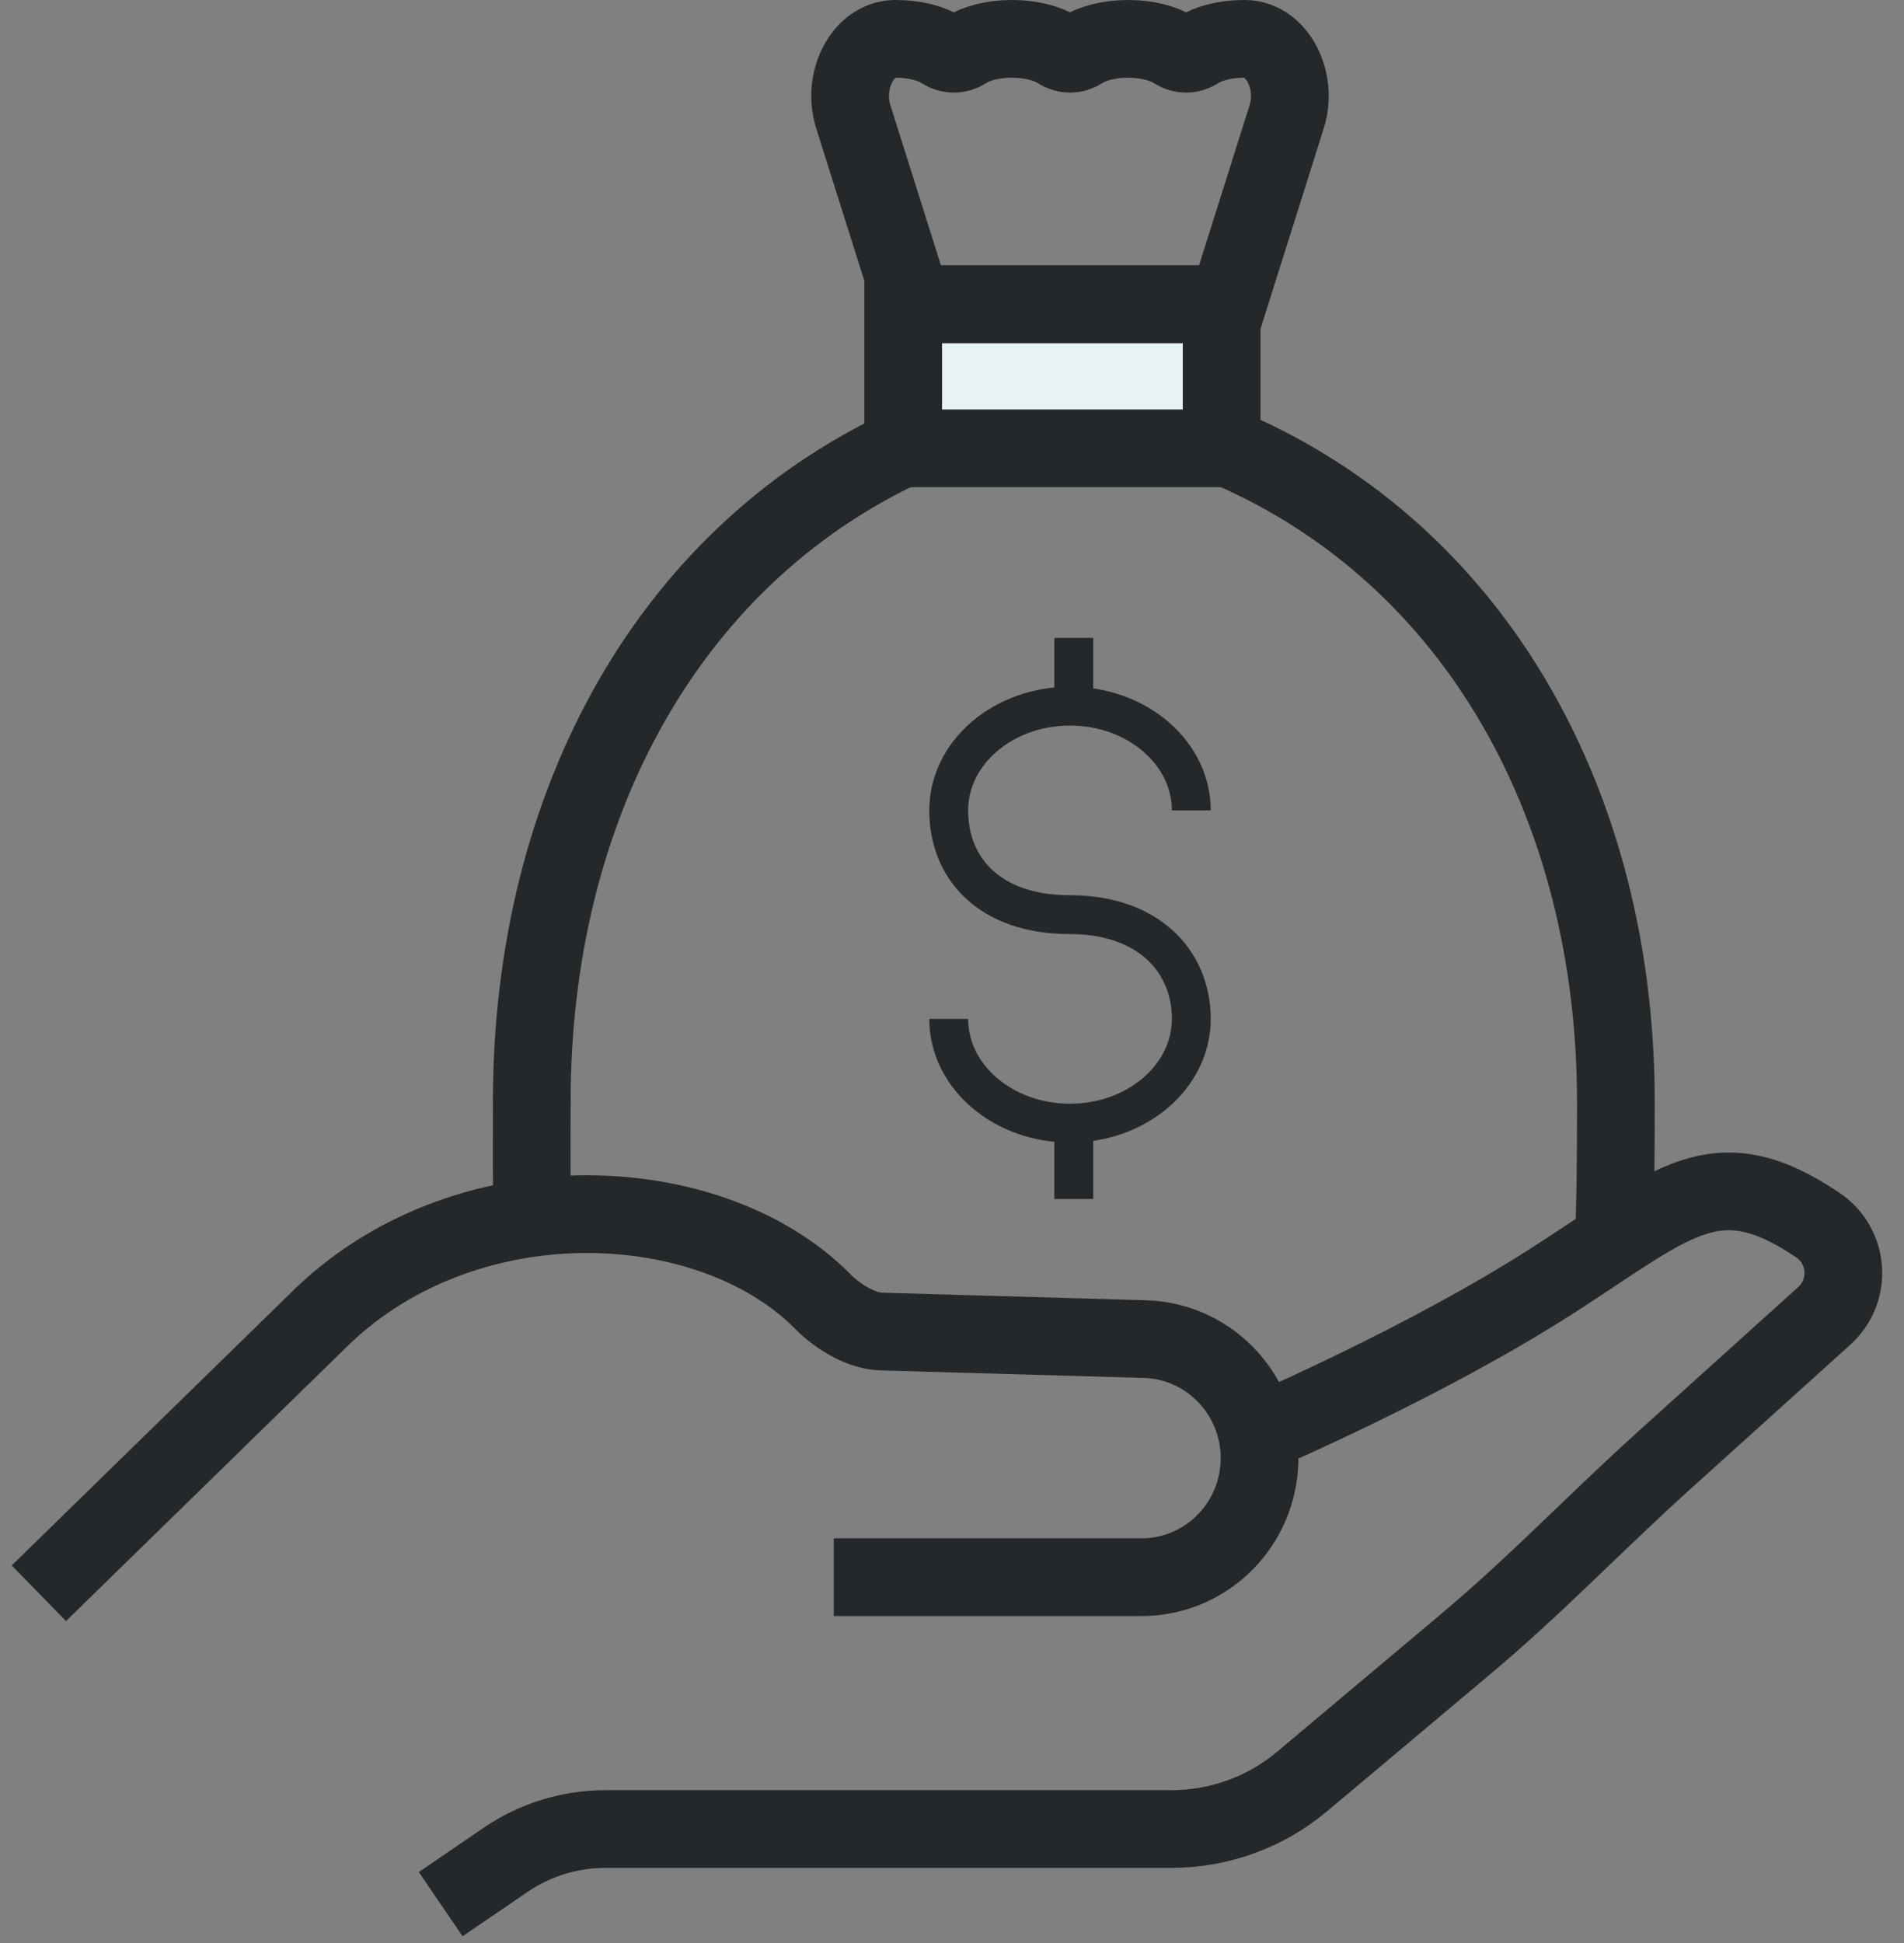 <?xml version="1.0" encoding="UTF-8"?>
<svg width="49px" height="50px" viewBox="0 0 49 50" version="1.1" xmlns="http://www.w3.org/2000/svg" xmlns:xlink="http://www.w3.org/1999/xlink">
    <rect x="0" y="0" width="49" height="50" fill="#808080" stroke="none"/>
    <title>4F05F34B-5AA3-4AFE-9697-2919AE653CEC</title>
    <g id="Dual-icon/Money/Hold" stroke="none" stroke-width="1" fill="none" fill-rule="evenodd" transform="translate(0, 1)">
        <g id="Money---Hold" transform="translate(1, 0)">
            <polygon id="Highlight" fill="#E7F2F5" points="22.439 10.537 30.634 10.537 30.634 6.829 22.439 6.829"></polygon>
            <path d="M20.457,39.586 L28.377,39.586 C29.972,39.586 31.295,38.342 31.407,36.739 C31.53,35 30.191,33.509 28.464,33.459 L21.685,33.265 C21.092,33.248 20.468,32.797 20.173,32.49 C17.237,29.53 10.85,29.283 7.132,33.034 L0,40 L7.132,33.034 C10.85,29.283 17.237,29.53 20.173,32.49 C20.468,32.797 21.092,33.248 21.685,33.265 L28.464,33.459 C30.191,33.509 31.53,35 31.407,36.739 C31.295,38.342 29.972,39.586 28.377,39.586 L20.457,39.586 Z" id="Stroke-1" stroke="#25282A" stroke-width="2"></path>
            <path d="M31.443,35.868 C31.443,35.868 35.662,34.068 38.961,31.95 C42.083,29.945 43.142,28.749 45.778,30.522 C46.584,31.063 46.667,32.21 45.948,32.862 L41.768,36.634 C39.936,38.294 38.567,39.757 36.674,41.346 L32.511,44.843 C31.571,45.633 30.377,46.067 29.144,46.067 L14.578,46.067 C13.662,46.067 12.768,46.344 12.013,46.859 L10.341,48 L12.013,46.859 C12.768,46.344 13.662,46.067 14.578,46.067 L29.144,46.067 C30.377,46.067 31.571,45.633 32.511,44.843 L36.674,41.346 C38.567,39.757 39.936,38.294 41.768,36.634 L45.948,32.862 C46.667,32.21 46.584,31.063 45.778,30.522 C43.142,28.749 42.083,29.945 38.961,31.95 C35.662,34.068 31.443,35.868 31.443,35.868 Z" id="Stroke-3" stroke="#25282A" stroke-width="2"></path>
            <path d="M22.634,10.341 C16.23,13.146 12.686,19.716 12.686,27.331 C12.686,28.752 12.665,29.422 12.729,30.634 C12.665,29.422 12.686,28.752 12.686,27.331 C12.686,19.716 16.23,13.146 22.634,10.341 Z" id="Stroke-7" stroke="#25282A" stroke-width="2"></path>
            <path d="M40.526,31.024 C40.58,29.891 40.585,28.668 40.585,27.356 C40.585,19.818 37.041,13.313 30.634,10.537 C37.041,13.313 40.585,19.818 40.585,27.356 C40.585,28.668 40.58,29.891 40.526,31.024 Z" id="Stroke-8" stroke="#25282A" stroke-width="2"></path>
            <polygon id="Stroke-9" stroke="#25282A" stroke-width="2" points="22.244 10.537 30.439 10.537 30.439 6.829 22.244 6.829"></polygon>
            <path d="M32.115,1.998 C32.406,1.076 31.874,0.014 31.045,0 C31.036,0 31.028,0 31.019,0 C30.531,0 30.098,0.115 29.825,0.292 C29.637,0.414 29.413,0.414 29.226,0.292 C28.952,0.115 28.519,0 28.031,0 C27.542,0 27.109,0.115 26.837,0.292 C26.648,0.414 26.425,0.414 26.237,0.292 C25.964,0.115 25.53,0 25.042,0 C24.553,0 24.12,0.115 23.848,0.292 C23.659,0.414 23.436,0.414 23.248,0.292 C22.975,0.115 22.541,0 22.053,0 C22.045,0 22.037,0 22.029,0 C21.199,0.014 20.668,1.076 20.958,1.998 L22.482,6.829 L30.591,6.829 L32.115,1.998 Z" id="Stroke-10" stroke="#25282A" stroke-width="2"></path>
            <path d="M29.659,19.854 C29.659,18.373 28.261,17.171 26.536,17.171 C24.812,17.171 23.415,18.373 23.415,19.854 C23.415,21.335 24.451,22.537 26.536,22.537 C28.555,22.537 29.659,23.738 29.659,25.219 C29.659,26.701 28.261,27.902 26.536,27.902 C24.812,27.902 23.415,26.701 23.415,25.219 C23.415,26.701 24.812,27.902 26.536,27.902 C28.261,27.902 29.659,26.701 29.659,25.219 C29.659,23.738 28.555,22.537 26.536,22.537 C24.451,22.537 23.415,21.335 23.415,19.854 C23.415,18.373 24.812,17.171 26.536,17.171 C28.261,17.171 29.659,18.373 29.659,19.854 Z" id="Stroke-11" stroke="#25282A"></path>
            <path d="M26.634,17.366 L26.634,15.415 L26.634,17.366 Z" id="Stroke-12" stroke="#25282A"></path>
            <path d="M26.634,29.854 L26.634,27.902 L26.634,29.854 Z" id="Stroke-13" stroke="#25282A"></path>
        </g>
    </g>
</svg>